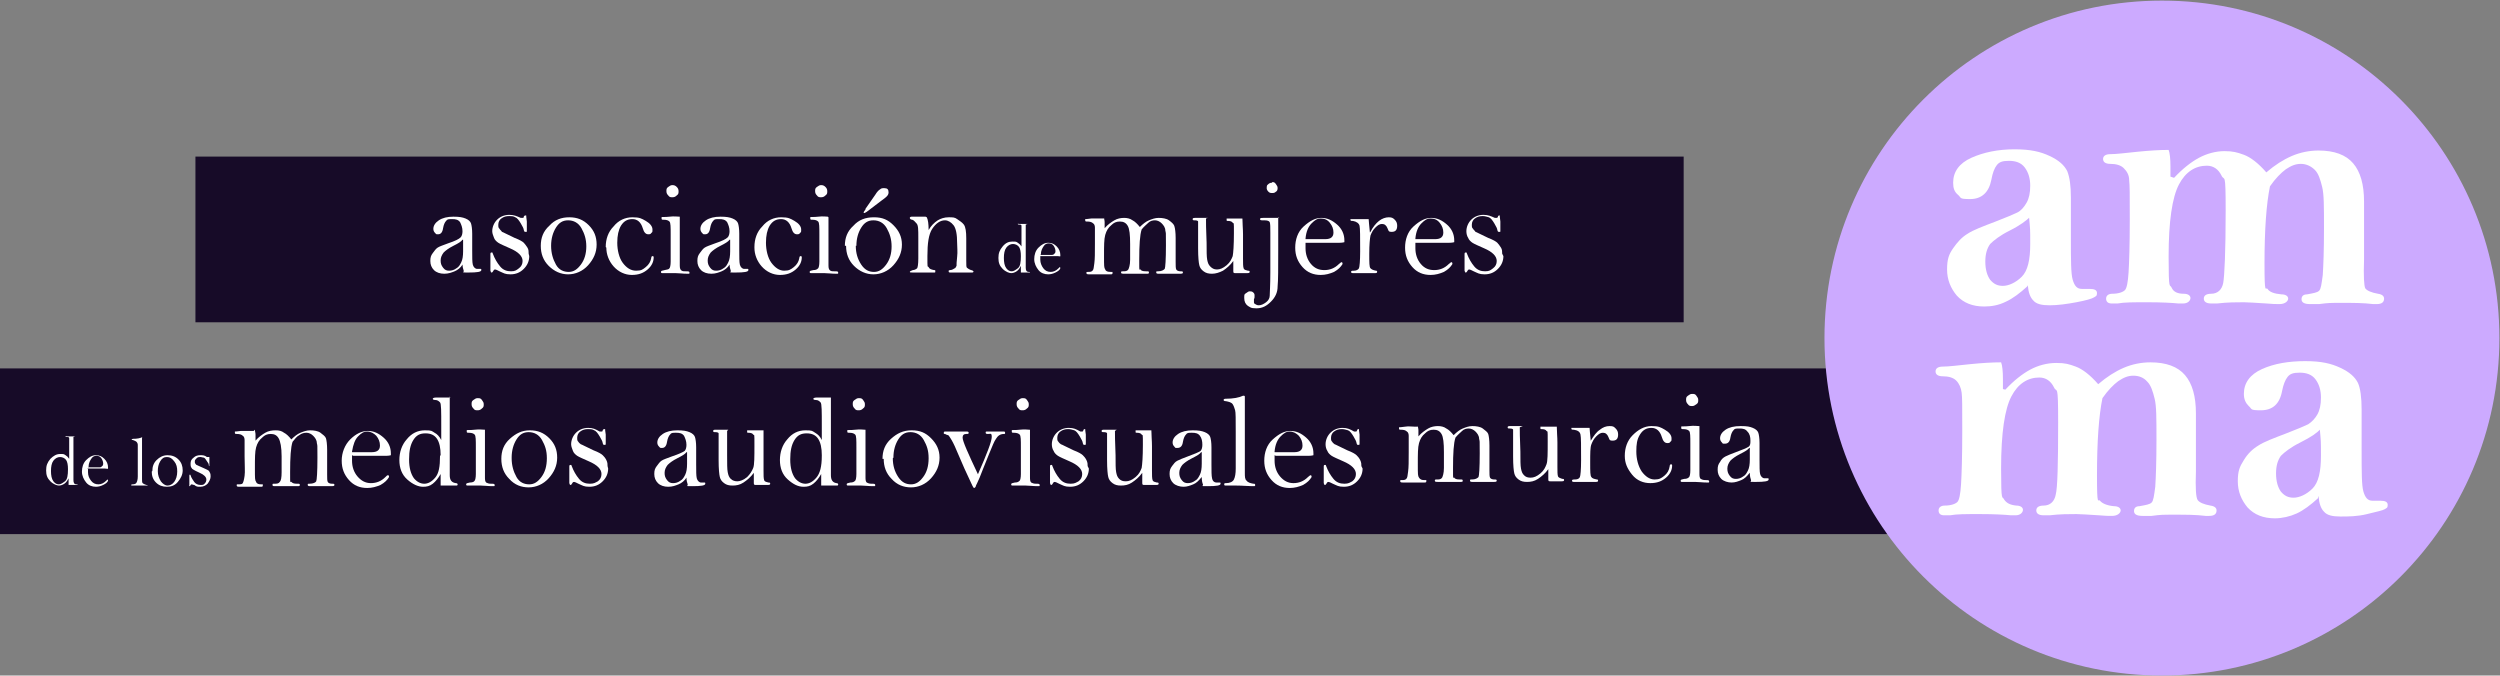 <?xml version="1.0" encoding="UTF-8"?>
<svg xmlns="http://www.w3.org/2000/svg" version="1.1" viewBox="0 0 411.9 111.3">
  <rect x="0" y="0" width="411.9" height="111.3" fill="#808080" stroke="none"/>
  <defs>
    <style>
      .cls-1 {
        isolation: isolate;
      }

      .cls-2 {
        fill: #fff;
      }

      .cls-3 {
        fill: #caf;
      }

      .cls-4 {
        fill: #170b28;
      }
    </style>
  </defs>
  <!-- Generator: Adobe Illustrator 28.7.1, SVG Export Plug-In . SVG Version: 1.2.0 Build 142)  -->
  <g>
    <g id="Layer_2">
      <g id="svg5">
        <g id="layer1">
          <rect id="rect2738-9-3" class="cls-4" x="32.2" y="25.8" width="245.2" height="27.3"/>
          <rect id="rect2738-3-9-6" class="cls-4" y="60.7" width="313.2" height="27.3"/>
          <g id="text6098-0-6" class="cls-1">
            <g class="cls-1">
              <path class="cls-2" d="M76.2,43.6c-.3.5-.8.9-1.3,1.1-.5.2-1,.4-1.7.4s-1.3-.2-1.7-.6c-.4-.4-.6-.9-.6-1.5s.1-.9.4-1.3.5-.7.8-.9.9-.4,1.7-.7c1.2-.4,1.8-.7,2.1-1,.2-.2.3-.6.3-1,0-.6-.2-1.1-.4-1.5-.3-.4-.7-.5-1.3-.5s-.8,0-1,.3c-.2.2-.4.6-.5,1.2-.1.7-.4,1-.8,1s-.3,0-.5-.2c-.2-.2-.3-.4-.3-.7,0-.5.3-1,.9-1.4s1.4-.6,2.4-.6,1.5.1,2,.3.8.5.9.8c.1.3.2.9.2,1.7v2.8c0,1.1,0,1.9.1,2.3s.4.7.7.7.2,0,.3,0h.2c.2,0,.2,0,.2.2,0,.3-.7.4-2.1.4s-.7,0-.8-.3-.2-.6-.2-1.2h0ZM76.2,39.5c-.2.3-.7.6-1.5,1-.8.4-1.3.8-1.6,1.1-.3.4-.5.8-.5,1.3s.1.8.4,1.2.6.5,1,.5.8-.1,1.2-.4c.4-.2.6-.6.8-1,.2-.4.3-1,.3-1.8s0-1.2,0-1.9h0Z"/>
              <path class="cls-2" d="M87.2,42.2c0,.8-.3,1.5-.9,2.1s-1.3.9-2.2.9-1.1-.2-1.8-.5c-.4-.2-.6-.3-.7-.3-.1,0-.2,0-.3.2-.1.2-.2.3-.3.3s-.1,0-.2-.3c0-.2,0-.7,0-1.4s0-1,0-1.2c0-.3,0-.4.2-.4s.1,0,.2.2c.3.8.7,1.5,1.2,2.1s1.1.8,1.8.8.9-.2,1.3-.5c.4-.3.6-.7.6-1.2,0-.8-.7-1.5-2.1-2.1-.9-.4-1.6-.7-1.9-.9-.3-.2-.6-.5-.7-.8s-.3-.7-.3-1.1c0-.7.3-1.4.8-1.9s1.2-.8,2-.8,1.2.2,1.9.5c.1,0,.2,0,.3,0s.2,0,.2-.2c0-.1.2-.2.2-.2s.1,0,.2,0c0,0,0,.4.1,1,0,.6,0,1,0,1.4s0,.3-.2.3-.2,0-.3-.3c0-.2-.2-.6-.5-1.1-.3-.5-.6-.9-.9-1-.3-.2-.7-.2-1-.2-.5,0-.9.1-1.3.4-.3.2-.5.6-.5,1s0,.5.2.7c.1.2.3.3.4.5.1,0,.8.4,2.1,1,.8.3,1.3.6,1.5.8.2.2.4.5.6.8s.2.7.2,1h0Z"/>
              <path class="cls-2" d="M89.1,40.5c0-1.3.4-2.4,1.4-3.3.9-1,2-1.4,3.3-1.4s2.3.4,3.2,1.3,1.3,1.9,1.3,3.2-.5,2.4-1.4,3.4-2.1,1.5-3.3,1.5-2.3-.5-3.2-1.4c-.9-.9-1.3-2-1.3-3.3ZM90.8,40.5c0,1.2.3,2.2.8,3.1s1.3,1.2,2.1,1.2,1.4-.4,2-1.2c.6-.8.9-1.8.9-3s-.3-2.1-.8-3-1.3-1.3-2.2-1.3-1.5.4-2,1.2c-.5.8-.8,1.8-.8,3h0Z"/>
              <path class="cls-2" d="M99.8,40.7c0-1.3.4-2.5,1.3-3.4.8-1,1.9-1.5,3.1-1.5s1.5.2,2.2.6c.7.4,1.1.9,1.1,1.4s0,.4-.2.6c-.1.2-.3.2-.5.2-.4,0-.7-.3-.9-1-.3-1-.9-1.5-1.7-1.5s-1.4.3-1.9,1.1c-.4.7-.6,1.6-.6,2.8s.3,2.5.9,3.3,1.3,1.3,2.2,1.3,1.1-.2,1.6-.6c.5-.4.8-.9.9-1.5,0-.2.1-.3.2-.3s.2,0,.2.2c0,.7-.3,1.4-1,2s-1.5.9-2.6.9-2.2-.5-3-1.4c-.8-.9-1.2-2-1.2-3.1h0Z"/>
              <path class="cls-2" d="M112,35.8v4.7s0,3,0,3c0,.5,0,.8.2,1s.4.2.8.2c.4,0,.6,0,.6.2s0,.2-.2.2-.1,0-.2,0c-.7,0-1.3-.1-1.9-.1-.9,0-1.6,0-1.9,0,0,0-.1,0-.2,0-.2,0-.3,0-.3-.2s.2-.2.6-.3.7-.1.8-.3c.1-.1.2-.5.2-1.1v-4.5c0-1.2,0-1.9-.2-2.1s-.5-.3-1-.3c-.2,0-.3,0-.3-.2s0-.1,0-.2.5,0,1.3-.1,1.3,0,1.7,0h0ZM110.8,30.5c.3,0,.5.1.7.3s.3.4.3.7,0,.5-.3.7c-.2.2-.4.3-.7.3s-.5,0-.7-.3c-.2-.2-.3-.4-.3-.7s0-.5.3-.7.4-.3.7-.3h0Z"/>
              <path class="cls-2" d="M120.2,43.6c-.3.5-.8.9-1.3,1.1-.5.2-1,.4-1.7.4s-1.3-.2-1.7-.6c-.4-.4-.6-.9-.6-1.5s.1-.9.4-1.3.5-.7.8-.9.9-.4,1.7-.7c1.2-.4,1.8-.7,2.1-1,.2-.2.3-.6.3-1,0-.6-.2-1.1-.4-1.5-.3-.4-.7-.5-1.3-.5s-.8,0-1,.3c-.2.2-.4.6-.5,1.2-.1.7-.4,1-.8,1s-.3,0-.5-.2c-.2-.2-.3-.4-.3-.7,0-.5.3-1,.9-1.4s1.4-.6,2.4-.6,1.5.1,2,.3.8.5.9.8c.1.3.2.9.2,1.7v2.8c0,1.1,0,1.9.1,2.3s.4.7.7.7.2,0,.3,0h.2c.2,0,.2,0,.2.2,0,.3-.7.4-2.1.4s-.7,0-.8-.3-.2-.6-.2-1.2h0ZM120.2,39.5c-.2.3-.7.6-1.5,1-.8.4-1.3.8-1.6,1.1-.3.4-.5.8-.5,1.3s.1.8.4,1.2.6.5,1,.5.8-.1,1.2-.4c.4-.2.6-.6.8-1,.2-.4.3-1,.3-1.8s0-1.2,0-1.9h0Z"/>
              <path class="cls-2" d="M124.3,40.7c0-1.3.4-2.5,1.3-3.4.8-1,1.9-1.5,3.1-1.5s1.5.2,2.2.6c.7.4,1.1.9,1.1,1.4s0,.4-.2.6c-.1.2-.3.2-.5.2-.4,0-.7-.3-.9-1-.3-1-.9-1.5-1.7-1.5s-1.4.3-1.9,1.1c-.4.7-.6,1.6-.6,2.8s.3,2.5.9,3.3,1.3,1.3,2.1,1.3,1.1-.2,1.6-.6c.5-.4.8-.9.9-1.5,0-.2.1-.3.2-.3s.2,0,.2.2c0,.7-.3,1.4-1,2s-1.5.9-2.6.9-2.2-.5-3-1.4c-.8-.9-1.2-2-1.2-3.1h0Z"/>
              <path class="cls-2" d="M136.5,35.8v4.7s0,3,0,3c0,.5,0,.8.2,1s.4.2.8.2c.4,0,.6,0,.6.2s0,.2-.2.2-.1,0-.2,0c-.7,0-1.3-.1-1.9-.1-.9,0-1.6,0-1.9,0,0,0-.1,0-.2,0-.2,0-.3,0-.3-.2s.2-.2.6-.3c.4,0,.6-.1.8-.3.1-.1.2-.5.2-1.1v-4.5c0-1.2,0-1.9-.2-2.1-.2-.2-.5-.3-1-.3-.2,0-.3,0-.3-.2s0-.1,0-.2.5,0,1.3-.1,1.4,0,1.6,0h0ZM135.3,30.5c.3,0,.5.1.7.3s.3.4.3.7,0,.5-.3.7c-.2.2-.4.3-.7.3s-.5,0-.7-.3c-.2-.2-.3-.4-.3-.7s0-.5.3-.7.4-.3.7-.3h0Z"/>
              <path class="cls-2" d="M139.2,40.5c0-1.3.4-2.4,1.4-3.3.9-1,2-1.4,3.4-1.4s2.3.4,3.2,1.3,1.4,1.9,1.4,3.2-.5,2.4-1.4,3.4-2.1,1.5-3.3,1.5-2.3-.5-3.2-1.4c-.9-.9-1.3-2-1.3-3.3h0ZM141,40.5c0,1.2.3,2.2.9,3.1s1.3,1.2,2.1,1.2,1.4-.4,2-1.2.9-1.8.9-3-.3-2.1-.8-3-1.3-1.3-2.2-1.3-1.5.4-2,1.2c-.5.8-.8,1.8-.8,3h0ZM142.6,34.4l1.6-2.3c.3-.5.6-.8.8-.9.2-.2.4-.2.7-.2.5,0,.7.2.7.7s-.4.8-1.1,1.3l-2.5,1.9c-.2.1-.3.2-.4.2-.1,0-.1,0-.1-.1s.1-.2.3-.5h0Z"/>
              <path class="cls-2" d="M152.7,35.8c.2.4.3,1.1.3,2.1.4-.7.9-1.2,1.5-1.6.5-.3,1.1-.5,1.8-.5s1,0,1.4.3.8.5,1.1.9.4,1.2.4,2.3v3.6c0,.7,0,1.1.1,1.2s.4.3.7.4c.2,0,.4.2.4.2s0,.2-.2.2h-.1c-.3,0-.8,0-1.5,0s-1.2,0-1.9,0c-.3,0-.4,0-.4-.2s0-.1.2-.2c.4,0,.6-.2.8-.3.1,0,.2-.2.3-.4,0-.2,0-.7.1-1.5s0-1.6,0-2.2c0-1.5-.2-2.5-.6-3s-.9-.8-1.4-.8c-.8,0-1.5.5-2.1,1.4s-.8,2.4-.8,4.5,0,1.6.2,1.8c.1.3.4.4.9.5.2,0,.2,0,.2.2s0,.2-.2.2h-.6c-.2,0-.9,0-2,0h-.9c-.3,0-.5,0-.5-.1s.2-.2.5-.3c.3,0,.6-.2.7-.3s.2-.7.2-1.6,0-2,0-3.4,0-2.1-.3-2.4-.4-.5-.7-.6c-.3,0-.4-.2-.4-.3s.1-.2.3-.2h.9c0,0,.6,0,1.4,0h0Z"/>
            </g>
            <g class="cls-1">
              <path class="cls-2" d="M169,37v7.1c0,.4.1.7.5.7.1,0,.2,0,.2.1s0,0,0,0-.3,0-.8,0-.5,0-.7,0c0-.2,0-.4,0-.5s0-.3,0-.6c-.2.4-.4.7-.7.9s-.6.3-.9.3-.9-.2-1.4-.7-.7-1-.7-1.8.2-1.3.7-1.9,1-.8,1.6-.8.6,0,.9.2.4.3.6.6c0-.5,0-.9,0-1.3,0-1.2,0-1.9,0-2.1s-.2-.2-.4-.2c-.1,0-.2,0-.2-.1s0,0,.3,0h1.3s0,0,0,0ZM168.2,42.2c0-.7-.1-1.2-.3-1.5s-.6-.5-1-.5-.8.2-1.1.6-.4,1-.4,1.7.1,1.3.4,1.7.6.5.9.5.6-.2,1-.5.5-1,.5-2h0Z"/>
              <path class="cls-2" d="M171.4,42.3c0,.2,0,.4,0,.5,0,.5.2,1,.5,1.4.3.4.7.6,1.2.6s.9-.2,1.3-.6c.1-.1.2-.2.2-.2,0,0,.1,0,.1.2-.1.3-.4.5-.8.7s-.8.3-1.2.3c-.6,0-1.2-.2-1.6-.7s-.7-1.1-.7-1.8.2-1.4.7-1.9,1-.8,1.6-.8,1,.2,1.4.6.6.9.6,1.4,0,.1,0,.2-.2,0-.4,0h-2.9s0,0,0,0ZM171.4,42c.5,0,1,0,1.5,0h.3c.2,0,.4,0,.5-.2.1,0,.2-.2.2-.4,0-.3-.1-.6-.3-.9s-.5-.4-.8-.4-.6.1-.8.4-.5.7-.5,1.4Z"/>
            </g>
            <g class="cls-1">
              <path class="cls-2" d="M181.9,35.8c0,.3.1.5.1.8,0,.3,0,.7,0,1,.5-.6,1.1-1,1.6-1.3s1.1-.4,1.6-.4,1,.1,1.4.4c.4.2.8.6,1.2,1.1.5-.5,1-.9,1.5-1.1.5-.2,1-.4,1.6-.4s1.3.1,1.7.4.8.6.9,1c.1.3.2,1,.2,1.9v4c0,.6,0,1,.1,1.2s.4.3.7.3.4,0,.4.2-.2.2-.6.2h-3.3c-.3,0-.5,0-.5-.2s0-.2.3-.2c.6,0,.9-.2,1.1-.4.1-.2.2-1.5.2-3.9s0-1.9-.1-2.4c0-.5-.3-.9-.6-1.2-.3-.3-.7-.5-1.1-.5s-.8.1-1.1.4-.7.6-1.1,1.1c-.3.9-.4,2.6-.4,5s0,1.4.2,1.6c.1.2.4.3.9.3h.2c.2,0,.3,0,.3.2s-.1.2-.4.2h-3.6c-.4,0-.6,0-.6-.2s.1-.2.3-.2c.4,0,.7,0,.9-.3.1-.2.3-.7.3-1.6s0-1.7,0-2.6c0-1.5-.1-2.5-.4-3s-.7-.7-1.3-.7-1,.2-1.4.6c-.5.4-.8.9-1,1.6-.2.7-.2,1.8-.2,3.5s0,1.9.2,2.2c.1.3.4.4.9.4s.3,0,.3,0c0,0,0,0,0,.2s-.1.2-.4.2h-3.3c-.4,0-.6,0-.6-.2s0-.2.2-.2c.4,0,.6,0,.8-.2s.2-.5.3-1.2.1-1.7.1-3.2,0-2.3,0-2.7c0-.3-.1-.6-.3-.7-.2-.2-.5-.3-1-.3-.2,0-.3,0-.3-.2s0-.1,0-.2c0,0,.4,0,1-.1.6,0,1.1,0,1.6,0s.3,0,.5,0h0Z"/>
              <path class="cls-2" d="M198.7,36c0,.5,0,1.8.1,4,0,1.4,0,2.3.1,2.8s.2.8.5,1.1c.3.3.6.5,1.1.5s1-.2,1.6-.7.8-1,1-1.5c.1-.5.2-1.8.2-3.8s0-1.5-.2-1.7c-.1-.2-.4-.3-.8-.3-.2,0-.2,0-.2-.2s0-.1,0-.2c0,0,.2,0,.5,0h2.1c0,.8.1,1.7.1,2.6v4c0,.8,0,1.3.1,1.6s.4.3.7.4c.2,0,.3,0,.3.2s-.2.2-.6.2h-1.7c-.3,0-.4,0-.4-.3s0-.1,0-.2c0-.2,0-.4,0-.7s0-.5,0-.8c-.5.7-1.1,1.2-1.7,1.6-.6.3-1.2.5-1.8.5s-1-.1-1.4-.4c-.4-.3-.6-.6-.7-1s-.2-1.3-.2-2.8,0-2.7,0-3.5,0-.8,0-.9-.2-.2-.5-.2c-.3,0-.4,0-.4-.2s.2-.2.5-.2h2,0Z"/>
              <path class="cls-2" d="M210.6,35.8c0,3.1,0,4.9,0,5.4,0,3,0,5-.1,6,0,1-.4,1.8-1.1,2.5s-1.4,1.1-2.4,1.1-1-.2-1.4-.4c-.4-.3-.6-.7-.6-1.3s0-.6.3-.8.4-.3.6-.3.4,0,.6.2.2.3.2.6,0,.3-.1.5c0,.2,0,.3,0,.4,0,.2,0,.3.2.4s.3.2.6.2c.4,0,.8-.2,1.2-.5s.6-.7.6-1.1c0-.4.1-1.7.1-3.8v-6.6c0-.9,0-1.4-.1-1.7-.1-.2-.4-.3-.9-.3s-.2,0-.2,0c-.3,0-.5,0-.5-.2s.2-.2.6-.2c.9,0,1.8,0,2.6,0h0ZM209.6,30c.2,0,.4,0,.6.3s.3.4.3.7-.1.5-.3.6c-.2.2-.4.2-.6.2s-.4,0-.6-.2c-.2-.2-.3-.4-.3-.6s0-.5.2-.6c.2-.2.4-.3.7-.3h0Z"/>
              <path class="cls-2" d="M215.1,40c0,.4,0,.7,0,.9,0,1,.3,1.9.9,2.6s1.3,1,2.2,1,1.7-.3,2.4-1c.2-.2.4-.3.4-.3.1,0,.2,0,.2.3-.3.5-.7.9-1.4,1.3-.7.3-1.4.5-2.2.5-1.2,0-2.2-.4-3-1.3-.8-.9-1.2-1.9-1.2-3.2s.4-2.6,1.4-3.5,1.9-1.4,2.9-1.4,1.8.4,2.6,1.1,1.2,1.6,1.2,2.6,0,.3,0,.3c0,0-.3.1-.8.1h-5.4c0,0,0,0,0,0ZM215.1,39.4c.9,0,1.8,0,2.7,0h.6c.4,0,.8-.1,1-.3.2-.2.3-.4.3-.8,0-.6-.2-1.1-.6-1.6-.4-.5-.9-.7-1.5-.7s-1,.3-1.5.8c-.5.5-.9,1.3-1,2.5h0Z"/>
              <path class="cls-2" d="M225.8,38.2c.4-.8.9-1.4,1.4-1.8.5-.4,1.1-.6,1.6-.6s.7.1,1,.4c.3.3.4.6.4,1,0,.7-.3,1-.9,1s-.5-.2-.7-.6c-.2-.5-.5-.7-.9-.7s-.7.2-1.1.6c-.4.4-.6.8-.8,1.3-.1.5-.2,1.5-.2,3s0,2.2.2,2.4.4.3.9.4c.1,0,.2,0,.2.2,0,.2-.2.2-.5.2h-3.4c-.2,0-.4,0-.4-.2s.2-.2.5-.2c.4,0,.7-.2.8-.4s.2-1.2.2-2.8c0-2.3,0-3.8-.1-4.2s-.5-.7-1.1-.8c-.3,0-.4,0-.4-.2s0-.1,0-.1.4,0,1,0h2c0,.3.1,1,.2,2.2h0Z"/>
              <path class="cls-2" d="M233.2,40c0,.4,0,.7,0,.9,0,1,.3,1.9.9,2.6s1.3,1,2.2,1,1.7-.3,2.4-1c.2-.2.4-.3.4-.3.1,0,.2,0,.2.3-.3.5-.7.9-1.4,1.3-.7.3-1.4.5-2.2.5-1.2,0-2.2-.4-3-1.3-.8-.9-1.2-1.9-1.2-3.2s.4-2.6,1.4-3.5,1.9-1.4,2.9-1.4,1.8.4,2.6,1.1,1.2,1.6,1.2,2.6,0,.3,0,.3c0,0-.3.1-.8.1h-5.4c0,0,0,0,0,0ZM233.2,39.4c.9,0,1.8,0,2.7,0h.6c.4,0,.8-.1,1-.3.2-.2.3-.4.3-.8,0-.6-.2-1.1-.6-1.6-.4-.5-.9-.7-1.5-.7s-1,.3-1.5.8c-.5.5-.9,1.3-1,2.5h0Z"/>
              <path class="cls-2" d="M247.7,42.2c0,.8-.3,1.5-.9,2.1s-1.3.9-2.2.9-1.1-.2-1.8-.5c-.4-.2-.6-.3-.7-.3-.1,0-.2,0-.3.2-.1.2-.2.3-.3.3s-.1,0-.2-.3c0-.2,0-.7,0-1.4s0-1,0-1.2c0-.3,0-.4.2-.4s.1,0,.2.2c.3.8.7,1.5,1.2,2.1s1.1.8,1.8.8.9-.2,1.3-.5c.4-.3.6-.7.6-1.2,0-.8-.7-1.5-2.1-2.1-.9-.4-1.6-.7-1.9-.9-.3-.2-.6-.5-.7-.8-.2-.3-.3-.7-.3-1.1,0-.7.3-1.4.8-1.9s1.2-.8,2-.8,1.2.2,1.9.5c.1,0,.2,0,.3,0s.1,0,.2-.2c0-.1.1-.2.2-.2s.1,0,.1,0c0,0,0,.4.1,1,0,.6,0,1,0,1.4s0,.3-.2.3-.2,0-.3-.3c0-.2-.2-.6-.5-1.1-.3-.5-.6-.9-.9-1s-.7-.2-1-.2c-.5,0-.9.1-1.3.4-.3.2-.5.6-.5,1s0,.5.2.7c.1.2.3.3.4.5.1,0,.8.4,2.1,1,.8.3,1.3.6,1.5.8.2.2.4.5.6.8s.2.7.2,1h0Z"/>
            </g>
          </g>
          <g id="text6098-3-4-8" class="cls-1">
            <g class="cls-1">
              <path class="cls-2" d="M233.6,70.1c0,.3.1.5.1.8,0,.3,0,.7,0,1,.5-.6,1.1-1,1.6-1.3s1.1-.4,1.6-.4,1,.1,1.4.4c.4.2.8.6,1.2,1.1.5-.5,1-.9,1.5-1.1.5-.2,1-.4,1.6-.4s1.3.1,1.7.4.8.6.9.9.2,1,.2,1.9v4.1c0,.6,0,1,.1,1.2s.4.3.7.3.4,0,.4.2-.2.2-.6.2h-3.3c-.3,0-.5,0-.5-.2s0-.2.3-.2c.6,0,.9-.2,1.1-.4.1-.2.2-1.5.2-3.9s0-1.9-.1-2.4c0-.5-.3-.9-.6-1.2-.3-.3-.7-.5-1.1-.5s-.8.1-1.1.4-.7.6-1.1,1.1c-.3.9-.4,2.6-.4,5s0,1.4.2,1.6c.1.2.4.3.9.3h.2c.2,0,.3,0,.3.2s-.1.2-.4.2h-3.6c-.4,0-.6,0-.6-.2s.1-.2.3-.2c.4,0,.7,0,.9-.3.1-.2.3-.7.3-1.6s0-1.7,0-2.6c0-1.5-.1-2.5-.4-3s-.7-.7-1.3-.7-1,.2-1.4.6c-.5.4-.8.9-1,1.6-.2.7-.2,1.8-.2,3.5s0,1.9.2,2.2.4.4.9.4.3,0,.3,0c0,0,0,0,0,.2s-.1.2-.4.2h-3.3c-.4,0-.6,0-.6-.2s0-.2.2-.2c.4,0,.6,0,.8-.2s.2-.5.3-1.2.1-1.7.1-3.2,0-2.3,0-2.7c0-.3-.1-.6-.3-.7-.2-.2-.5-.3-1-.3-.2,0-.3,0-.3-.2s0-.1,0-.2c0,0,.4,0,1-.1s1.1,0,1.6,0,.3,0,.5,0h0Z"/>
              <path class="cls-2" d="M250.4,70.4c0,.5,0,1.8.1,4,0,1.4,0,2.3.1,2.8s.2.8.5,1.1c.3.3.6.4,1.1.4s1-.2,1.6-.7.8-1,1-1.5.2-1.8.2-3.8,0-1.5-.2-1.7c-.1-.2-.4-.3-.8-.3-.2,0-.2,0-.2-.2s0-.1,0-.2c0,0,.2,0,.5,0h2.2c0,.8.1,1.7.1,2.6v4c0,.8,0,1.3.1,1.6.1.2.4.3.7.4.2,0,.3,0,.3.2s-.2.2-.5.2h-1.7c-.3,0-.4,0-.4-.3s0-.1,0-.2c0-.2,0-.4,0-.7s0-.5,0-.8c-.5.7-1.1,1.2-1.7,1.6s-1.2.5-1.8.5-1-.1-1.4-.4c-.4-.3-.6-.6-.7-1s-.2-1.3-.2-2.8,0-2.7,0-3.5,0-.8,0-.9-.2-.2-.5-.2c-.3,0-.4,0-.4-.2s.2-.2.5-.2h2,0Z"/>
              <path class="cls-2" d="M262.1,72.6c.5-.8.9-1.4,1.5-1.8.5-.4,1-.6,1.6-.6s.7.1,1,.4c.3.3.4.6.4,1,0,.7-.3,1-.9,1s-.5-.2-.7-.6c-.2-.5-.5-.7-.9-.7s-.7.2-1.1.6-.6.8-.8,1.3-.2,1.5-.2,3,0,2.2.2,2.4c.1.2.4.3.9.4.1,0,.2,0,.2.2,0,.2-.2.2-.5.2h-3.4c-.2,0-.4,0-.4-.2s.2-.2.5-.2c.5,0,.7-.2.8-.4s.2-1.2.2-2.8c0-2.3,0-3.8-.1-4.2-.1-.5-.5-.7-1.1-.8-.3,0-.4,0-.4-.2s0-.1,0-.1.4,0,1,0h2c0,.3.1,1.1.2,2.2h0Z"/>
              <path class="cls-2" d="M267.7,75.1c0-1.3.4-2.5,1.3-3.4s1.9-1.5,3.1-1.5,1.5.2,2.2.6c.7.4,1.1.9,1.1,1.4s0,.4-.2.6c-.1.2-.3.2-.5.2-.4,0-.7-.3-.9-1-.3-1-.9-1.5-1.7-1.5s-1.4.3-1.9,1.1-.6,1.6-.6,2.8.3,2.4.9,3.3c.6.8,1.3,1.3,2.1,1.3s1.1-.2,1.6-.6c.5-.4.8-.9.9-1.6,0-.2.1-.3.2-.3s.2,0,.2.2c0,.7-.3,1.4-1,2s-1.5.9-2.6.9-2.2-.4-3-1.4-1.2-1.9-1.2-3.1h0Z"/>
              <path class="cls-2" d="M280,70.2v4.7s0,3,0,3c0,.5,0,.8.2,1,.2.1.4.2.8.2.4,0,.6,0,.6.2s0,.2-.2.2-.1,0-.2,0c-.7,0-1.3-.1-1.9-.1-.9,0-1.5,0-1.9,0,0,0-.1,0-.2,0-.2,0-.3,0-.3-.2s.2-.2.6-.3c.4,0,.6-.1.8-.3.1-.1.2-.5.2-1.1v-4.4c0-1.2,0-1.9-.2-2.1s-.5-.3-1-.3c-.2,0-.3,0-.3-.2s0-.1,0-.2.5,0,1.3-.1,1.4,0,1.6,0h0ZM278.8,64.9c.3,0,.5,0,.7.3s.3.4.3.7,0,.5-.3.7-.4.3-.7.3-.5,0-.7-.3c-.2-.2-.3-.4-.3-.7s0-.5.3-.7.4-.3.7-.3h0Z"/>
              <path class="cls-2" d="M288.2,78c-.4.5-.8.9-1.3,1.1-.5.2-1,.4-1.6.4s-1.3-.2-1.7-.6-.6-.9-.6-1.5.1-.9.4-1.3c.2-.4.5-.7.9-.9s.9-.4,1.7-.7c1.1-.4,1.8-.7,2.1-.9s.3-.6.3-1c0-.6-.1-1.1-.5-1.5-.3-.4-.7-.5-1.3-.5s-.8,0-1,.3c-.2.2-.4.6-.5,1.2-.1.7-.4,1-.9,1s-.3,0-.5-.2c-.2-.2-.3-.4-.3-.7,0-.5.3-1,.9-1.4s1.4-.6,2.5-.6,1.5.1,2,.3c.5.2.8.5.9.8.1.3.2.9.2,1.7v2.8c0,1.1,0,1.9.1,2.3s.4.7.7.7.2,0,.3,0h.2c.2,0,.2,0,.2.2,0,.3-.7.4-2.1.4s-.7,0-.8-.3-.2-.6-.2-1.2h0ZM288.2,73.8c-.2.3-.7.6-1.5,1-.8.4-1.3.8-1.6,1.1-.3.4-.5.8-.5,1.3s.1.8.4,1.2.6.5,1,.5.8-.1,1.2-.4c.4-.2.6-.6.8-1,.2-.4.3-1,.3-1.8s0-1.2,0-1.9h0Z"/>
            </g>
          </g>
          <g id="text6098-7-5-4" class="cls-1">
            <g class="cls-1">
              <path class="cls-2" d="M12.1,72v7.1c0,.4.1.7.5.7.1,0,.2,0,.2.1s0,0,0,0-.3,0-.8,0-.5,0-.7,0c0-.2,0-.4,0-.5s0-.3,0-.6c-.2.4-.4.7-.7.9s-.6.3-.9.3-.9-.2-1.4-.7-.7-1-.7-1.8.2-1.3.7-1.9c.5-.5,1-.8,1.6-.8s.6,0,.9.2.4.3.6.6c0-.5,0-.9,0-1.3,0-1.2,0-1.9,0-2.1s-.2-.2-.4-.2c-.1,0-.2,0-.2-.1s0,0,.3,0h1.3s0,0,0,0ZM11.2,77.3c0-.7-.1-1.2-.3-1.5s-.6-.5-1-.5-.8.2-1.1.6-.4,1-.4,1.7.1,1.3.4,1.7.6.5.9.5.6-.2,1-.5.5-1,.5-2h0Z"/>
              <path class="cls-2" d="M14.5,77.3c0,.2,0,.4,0,.5,0,.6.2,1,.5,1.4.3.4.7.6,1.2.6s.9-.2,1.3-.6c.1-.1.2-.2.2-.2,0,0,.1,0,.1.2-.1.3-.4.5-.8.7s-.8.3-1.2.3c-.6,0-1.2-.2-1.6-.7-.4-.5-.7-1.1-.7-1.8s.2-1.4.7-1.9,1-.8,1.6-.8,1,.2,1.4.6.6.9.6,1.4,0,.1,0,.2-.2,0-.5,0h-2.9c0,0,0,0,0,0ZM14.5,77c.5,0,1,0,1.5,0h.3c.2,0,.4,0,.5-.2.1,0,.2-.2.2-.4,0-.3-.1-.6-.3-.9s-.5-.4-.8-.4-.6.1-.8.4-.5.7-.5,1.4Z"/>
              <path class="cls-2" d="M23.4,72c0,.5,0,1,0,1.5v5.4c0,.3,0,.6.1.7s.3.2.6.3c.1,0,.2,0,.2.1s0,0-.1,0h-.1c-.4,0-.9,0-1.4,0s-.6,0-.8,0h-.1c-.1,0-.2,0-.2-.1s0,0,.2-.1c.4,0,.6-.1.7-.3s.2-.5.2-1v-3.3c0-1.1,0-1.7,0-1.9s-.1-.4-.2-.5-.3-.2-.6-.3c-.1,0-.2,0-.2-.1s0,0,.2-.1c.7,0,1.2-.1,1.6-.3h.1,0Z"/>
              <path class="cls-2" d="M25.1,77.6c0-.7.2-1.3.7-1.8s1.1-.8,1.8-.8,1.3.2,1.8.7c.5.5.7,1.1.7,1.8s-.3,1.3-.8,1.9-1.1.8-1.8.8-1.3-.2-1.8-.7-.7-1.1-.7-1.8h0ZM26,77.6c0,.7.2,1.2.5,1.7.3.4.7.7,1.1.7s.8-.2,1.1-.6c.3-.4.5-1,.5-1.7s-.1-1.2-.5-1.7-.7-.7-1.2-.7-.8.2-1.1.7-.4,1-.4,1.7h0Z"/>
              <path class="cls-2" d="M34.7,78.5c0,.4-.2.8-.5,1.2-.3.3-.7.5-1.2.5s-.6,0-1-.3c-.2,0-.3-.1-.4-.1,0,0-.1,0-.2.1,0,.1-.1.2-.2.2s0,0,0-.2,0-.4,0-.8,0-.6,0-.7c0-.1,0-.2.1-.2s0,0,.1.1c.1.4.4.8.6,1.1s.6.5,1,.5.5,0,.7-.2.3-.4.3-.7c0-.4-.4-.8-1.1-1.1-.5-.2-.8-.4-1-.5-.2-.1-.3-.2-.4-.4-.1-.2-.1-.4-.1-.6,0-.4.1-.7.5-1,.3-.3.7-.4,1.1-.4s.7,0,1.1.3c0,0,.1,0,.2,0s0,0,.1,0c0,0,0,0,.1,0s0,0,0,0,0,.2,0,.5,0,.6,0,.8,0,.2,0,.2-.1,0-.1-.2-.1-.3-.3-.6-.3-.5-.5-.6c-.2,0-.4-.1-.5-.1-.3,0-.5,0-.7.2s-.3.3-.3.5,0,.3.1.4.1.2.2.2c0,0,.4.2,1.1.5.4.2.7.3.8.4.1,0,.2.2.3.4s.1.4.1.6h0Z"/>
            </g>
            <g class="cls-1">
              <path class="cls-2" d="M42,70.8c0,.3.1.5.1.8,0,.3,0,.7,0,1,.5-.6,1.1-1,1.6-1.3s1.1-.4,1.7-.4,1,.1,1.4.4c.4.2.8.6,1.2,1.1.5-.5,1-.9,1.5-1.1s1-.4,1.6-.4,1.3.1,1.7.4.8.6.9.9.2,1,.2,1.9v4.1c0,.6,0,1,.1,1.2s.4.3.7.3.4,0,.4.2-.2.2-.6.2h-3.3c-.3,0-.5,0-.5-.2s0-.2.3-.2c.6,0,1-.2,1.1-.4.1-.2.2-1.5.2-3.9s0-1.9-.1-2.4c0-.5-.3-.9-.6-1.2-.3-.3-.7-.5-1.1-.5s-.8.1-1.2.4c-.4.2-.7.6-1.1,1.1-.3.9-.4,2.6-.4,5s0,1.4.2,1.6.4.3.9.3h.2c.2,0,.3,0,.3.2s-.1.2-.4.2h-3.6c-.4,0-.5,0-.5-.2s0-.2.3-.2c.4,0,.7,0,.9-.3.2-.2.3-.7.3-1.6s0-1.7,0-2.6c0-1.5-.2-2.5-.5-3s-.7-.7-1.3-.7-1,.2-1.4.6c-.5.4-.8.9-1,1.6-.2.7-.2,1.8-.2,3.5s0,1.9.2,2.2c.1.3.4.4.8.4s.3,0,.3,0,0,0,0,.2-.1.2-.4.2h-3.3c-.4,0-.6,0-.6-.2s0-.2.2-.2c.4,0,.7,0,.8-.2s.2-.5.3-1.2,0-1.7,0-3.2,0-2.3,0-2.7c0-.3-.1-.6-.3-.7-.2-.2-.5-.3-1-.3-.2,0-.3,0-.3-.2s0-.1,0-.2c0,0,.4,0,1-.1.6,0,1.1,0,1.6,0s.3,0,.5,0h0Z"/>
              <path class="cls-2" d="M58,75c0,.4,0,.7,0,.9,0,1,.3,1.9.9,2.6s1.3,1.1,2.2,1.1,1.7-.3,2.4-1c.2-.2.3-.3.4-.3.1,0,.2,0,.2.3-.3.5-.7.9-1.4,1.3-.7.3-1.4.5-2.2.5-1.2,0-2.2-.4-3-1.3-.8-.9-1.2-1.9-1.2-3.2s.5-2.6,1.4-3.5,1.9-1.4,2.9-1.4,1.8.4,2.6,1.1c.8.7,1.2,1.6,1.2,2.6s0,.3,0,.3-.3.1-.8.1h-5.4c0,0,0,0,0,0ZM58,74.5c.9,0,1.8,0,2.7,0h.6c.4,0,.8-.1,1-.3.2-.2.3-.4.3-.8,0-.6-.2-1.1-.6-1.6-.4-.4-.9-.7-1.5-.7s-1,.3-1.5.8c-.5.5-.8,1.3-1,2.5h0Z"/>
              <path class="cls-2" d="M74.1,65.3c0,1.5,0,3.6,0,6.2v6.8c0,.8.3,1.2,1,1.3.2,0,.3.1.3.2s0,.1-.1.2c0,0-.6,0-1.4,0s-.9,0-1.3,0c0-.4,0-.8,0-.9s0-.6,0-1c-.4.7-.8,1.2-1.3,1.6s-1,.5-1.6.5c-.8,0-1.7-.4-2.6-1.2-.9-.8-1.3-1.9-1.3-3.2s.4-2.5,1.2-3.4c.8-1,1.8-1.5,3-1.5s1.1.1,1.6.4c.4.2.8.6,1.1,1.2,0-.8,0-1.6,0-2.4,0-2.3,0-3.6-.2-3.8s-.4-.4-.8-.4c-.3,0-.4-.1-.4-.2s.2-.2.5-.2h2.4c0,0,0,0,0,0ZM72.6,75c0-1.2-.2-2.1-.6-2.7-.4-.6-1-.9-1.9-.9s-1.5.3-2,1.1-.7,1.8-.7,3.2.3,2.4.8,3.1c.5.6,1.1.9,1.7.9s1.2-.3,1.8-1,.8-1.8.8-3.6h0Z"/>
              <path class="cls-2" d="M79.9,70.8v4.7s0,3,0,3c0,.5,0,.8.2,1,.2.1.4.2.8.2.4,0,.6,0,.6.2s0,.2-.2.2-.1,0-.2,0c-.7,0-1.3-.1-1.9-.1-.9,0-1.6,0-1.9,0,0,0-.1,0-.2,0-.2,0-.3,0-.3-.2s.2-.2.6-.3c.4,0,.7-.1.8-.3.1-.1.2-.5.2-1.1v-4.4c0-1.2,0-1.9-.2-2.1s-.5-.3-1-.3c-.2,0-.3,0-.3-.2s0-.1,0-.2.5,0,1.3-.1,1.3,0,1.7,0h0ZM78.7,65.6c.3,0,.5,0,.7.3s.3.4.3.7,0,.5-.3.7c-.2.2-.4.3-.7.3s-.5,0-.7-.3c-.2-.2-.3-.4-.3-.7s0-.5.3-.7.4-.3.7-.3h0Z"/>
              <path class="cls-2" d="M82.6,75.6c0-1.3.4-2.4,1.4-3.3s2-1.4,3.3-1.4,2.3.4,3.2,1.3,1.3,1.9,1.3,3.2-.5,2.4-1.4,3.4-2.1,1.5-3.3,1.5-2.3-.4-3.2-1.4c-.9-.9-1.3-2-1.3-3.3ZM84.3,75.5c0,1.2.3,2.2.8,3.1s1.3,1.2,2.1,1.2,1.4-.4,2-1.2c.6-.8.9-1.8.9-3.1s-.3-2.1-.8-3-1.3-1.3-2.2-1.3-1.5.4-2,1.2c-.5.8-.8,1.8-.8,3h0Z"/>
              <path class="cls-2" d="M100.2,77.2c0,.8-.3,1.5-.9,2.1s-1.3.9-2.2.9-1.1-.2-1.8-.5c-.4-.2-.6-.3-.7-.3-.1,0-.2,0-.3.2-.1.2-.2.3-.3.3s-.1,0-.2-.3c0-.2,0-.7,0-1.4s0-1,0-1.2c0-.3,0-.4.2-.4s.1,0,.2.2c.3.8.7,1.5,1.2,2.1s1.1.8,1.8.8.9-.2,1.3-.4c.4-.3.6-.7.6-1.2,0-.8-.7-1.5-2.1-2.1-.9-.4-1.6-.7-1.9-.9-.3-.2-.6-.5-.7-.8s-.3-.7-.3-1.1c0-.7.3-1.4.8-1.9s1.2-.8,2-.8,1.2.2,1.9.6c.1,0,.2,0,.3,0s.2,0,.2-.2c0-.1.2-.2.2-.2s.1,0,.2,0c0,0,0,.4.1.9,0,.6,0,1.1,0,1.4s0,.3-.2.3-.2,0-.3-.3c0-.2-.2-.6-.5-1.1-.3-.5-.6-.9-.9-1-.3-.2-.7-.2-1-.2-.5,0-.9.1-1.3.4-.3.2-.5.6-.5,1s0,.5.2.7c.1.2.3.3.4.4.1,0,.8.4,2.1,1,.8.3,1.3.6,1.5.8.2.2.4.4.6.8s.2.7.2,1h0Z"/>
              <path class="cls-2" d="M113.1,78.7c-.3.5-.8.9-1.3,1.1-.5.2-1,.4-1.7.4s-1.3-.2-1.7-.6c-.4-.4-.6-.9-.6-1.5s.1-.9.4-1.3.5-.7.8-.9.9-.4,1.7-.7c1.2-.4,1.8-.7,2.1-.9.2-.2.3-.6.3-1,0-.6-.2-1.1-.4-1.5-.3-.4-.7-.5-1.3-.5s-.8,0-1,.3c-.2.2-.4.6-.5,1.2-.1.7-.4,1-.8,1s-.3,0-.5-.2c-.2-.2-.3-.4-.3-.7,0-.5.3-1,.9-1.4s1.4-.6,2.4-.6,1.5.1,2,.3c.5.2.8.5.9.8.1.3.2.9.2,1.7v2.8c0,1.1,0,1.9.1,2.3s.4.7.7.7.2,0,.3,0h.2c.2,0,.2,0,.2.2,0,.3-.7.4-2.1.4s-.7,0-.8-.3-.2-.6-.2-1.2h0ZM113.1,74.5c-.2.3-.7.6-1.5,1-.8.4-1.3.8-1.6,1.1-.3.4-.5.8-.5,1.3s.1.8.4,1.2.6.5,1,.5.8-.1,1.2-.4c.4-.2.6-.6.8-1,.2-.4.3-1,.3-1.8s0-1.2,0-1.9h0Z"/>
              <path class="cls-2" d="M119.8,71c0,.5,0,1.8,0,4,0,1.4,0,2.3.1,2.8s.2.8.5,1.1.7.4,1.1.4,1-.2,1.6-.7c.5-.5.8-1,1-1.5s.2-1.8.2-3.8,0-1.5-.2-1.7c-.1-.2-.4-.3-.8-.3-.2,0-.2,0-.2-.2s0-.1,0-.2c0,0,.2,0,.5,0h2.2c0,.8,0,1.7,0,2.6v4c0,.8,0,1.3.1,1.6s.4.3.7.4c.2,0,.3,0,.3.2s-.2.2-.6.2h-1.7c-.3,0-.4,0-.4-.3s0-.1,0-.2c0-.2,0-.4,0-.7s0-.5,0-.8c-.5.7-1.1,1.2-1.7,1.6s-1.2.5-1.8.5-1-.1-1.4-.4c-.4-.3-.6-.6-.7-1s-.2-1.3-.2-2.8,0-2.7,0-3.5,0-.8,0-.9-.2-.2-.5-.2c-.3,0-.4,0-.4-.2s.2-.2.5-.2h2,0Z"/>
              <path class="cls-2" d="M136.9,65.3c0,1.5,0,3.6,0,6.2v6.8c0,.8.3,1.2.9,1.3.2,0,.3.1.3.2s0,.1-.1.2c0,0-.6,0-1.4,0s-.9,0-1.3,0c0-.4,0-.8,0-.9s0-.6,0-1c-.4.7-.8,1.2-1.3,1.6s-1,.5-1.6.5c-.9,0-1.7-.4-2.6-1.2-.9-.8-1.3-1.9-1.3-3.2s.4-2.5,1.2-3.4c.8-1,1.8-1.5,3-1.5s1.1.1,1.6.4.8.6,1.1,1.2c0-.8,0-1.6,0-2.4,0-2.3,0-3.6-.2-3.8s-.4-.4-.8-.4c-.3,0-.4-.1-.4-.2s.2-.2.5-.2h2.4c0,0,0,0,0,0ZM135.4,75c0-1.2-.2-2.1-.6-2.7-.4-.6-1-.9-1.9-.9s-1.5.3-2,1.1-.7,1.8-.7,3.2.3,2.4.8,3.1c.5.6,1.1.9,1.7.9s1.2-.3,1.8-1,.9-1.8.9-3.6h0Z"/>
              <path class="cls-2" d="M142.6,70.8v4.7s0,3,0,3c0,.5,0,.8.2,1,.2.1.4.2.8.2.4,0,.6,0,.6.2s0,.2-.2.2-.1,0-.2,0c-.7,0-1.3-.1-1.9-.1-.9,0-1.6,0-1.9,0,0,0-.1,0-.2,0-.2,0-.3,0-.3-.2s.2-.2.6-.3c.4,0,.6-.1.8-.3.1-.1.2-.5.2-1.1v-4.4c0-1.2,0-1.9-.2-2.1-.2-.2-.5-.3-1-.3-.2,0-.3,0-.3-.2s0-.1,0-.2.5,0,1.3-.1,1.4,0,1.6,0h0ZM141.5,65.6c.3,0,.5,0,.7.3s.3.4.3.7,0,.5-.3.7c-.2.2-.4.3-.7.3s-.5,0-.7-.3c-.2-.2-.3-.4-.3-.7s0-.5.3-.7.4-.3.7-.3h0Z"/>
              <path class="cls-2" d="M145.4,75.6c0-1.3.4-2.4,1.4-3.3s2-1.4,3.4-1.4,2.3.4,3.2,1.3,1.4,1.9,1.4,3.2-.5,2.4-1.4,3.4-2.1,1.5-3.3,1.5-2.3-.4-3.2-1.4c-.9-.9-1.3-2-1.3-3.3h0ZM147.1,75.5c0,1.2.3,2.2.9,3.1s1.3,1.2,2.1,1.2,1.4-.4,2-1.2c.6-.8.9-1.8.9-3.1s-.3-2.1-.8-3-1.3-1.3-2.2-1.3-1.5.4-2,1.2c-.5.8-.8,1.8-.8,3h0Z"/>
              <path class="cls-2" d="M161.1,78.2c1.5-3.4,2.3-5.5,2.3-6.2s-.2-.5-.6-.5c-.2,0-.4,0-.4-.2s0-.2.3-.2h1.6s1,0,1,0c.2,0,.3,0,.3.2s0,.2-.2.2c-.6,0-1,.3-1.3.8-.3.4-.6,1.2-1.1,2.4-.8,1.9-1.3,3.3-1.6,4-.3.7-.5,1.1-.6,1.3,0,.2-.2.4-.3.4s-.2-.2-.3-.4l-1.3-2.8-1.3-3c-.4-1-.8-1.7-1-2s-.3-.5-.4-.5-.3-.1-.5-.2c-.2,0-.2,0-.2-.2s.1-.2.3-.2h1.9c.9,0,1.4,0,1.5,0,.2,0,.4,0,.4.2s-.1.2-.4.2c-.4,0-.6.2-.6.6,0,.6.9,2.6,2.6,6.2h0Z"/>
              <path class="cls-2" d="M169.7,70.8v4.7s0,3,0,3c0,.5,0,.8.2,1,.2.1.4.2.8.2.4,0,.6,0,.6.2s0,.2-.2.2-.1,0-.2,0c-.7,0-1.3-.1-1.9-.1-.9,0-1.6,0-1.9,0,0,0-.1,0-.2,0-.2,0-.3,0-.3-.2s.2-.2.6-.3c.4,0,.6-.1.8-.3.1-.1.2-.5.2-1.1v-4.4c0-1.2,0-1.9-.2-2.1-.2-.2-.5-.3-1-.3-.2,0-.3,0-.3-.2s0-.1,0-.2.5,0,1.3-.1,1.4,0,1.6,0h0ZM168.5,65.6c.3,0,.5,0,.7.3s.3.4.3.7,0,.5-.3.7c-.2.2-.4.3-.7.3s-.5,0-.7-.3c-.2-.2-.3-.4-.3-.7s0-.5.3-.7.4-.3.7-.3h0Z"/>
              <path class="cls-2" d="M179.4,77.2c0,.8-.3,1.5-.9,2.1s-1.3.9-2.2.9-1.1-.2-1.8-.5c-.4-.2-.6-.3-.7-.3-.1,0-.2,0-.3.2-.1.2-.2.3-.3.3s-.1,0-.2-.3c0-.2,0-.7,0-1.4s0-1,0-1.2c0-.3,0-.4.2-.4s.1,0,.2.2c.3.8.7,1.5,1.2,2.1s1.1.8,1.8.8.9-.2,1.3-.4c.4-.3.6-.7.6-1.2,0-.8-.7-1.5-2.1-2.1-.9-.4-1.6-.7-1.9-.9-.3-.2-.6-.5-.7-.8-.2-.3-.3-.7-.3-1.1,0-.7.3-1.4.8-1.9s1.2-.8,2-.8,1.2.2,1.9.6c.1,0,.2,0,.3,0s.1,0,.2-.2c0-.1.1-.2.2-.2s.1,0,.1,0c0,0,0,.4.1.9,0,.6,0,1.1,0,1.4s0,.3-.2.3-.2,0-.3-.3c0-.2-.2-.6-.5-1.1-.3-.5-.6-.9-.9-1s-.7-.2-1-.2c-.5,0-.9.1-1.3.4-.3.2-.5.6-.5,1s0,.5.2.7c.1.2.3.3.4.4.1,0,.8.4,2.1,1,.8.3,1.3.6,1.5.8.2.2.4.4.6.8s.2.7.2,1h0Z"/>
              <path class="cls-2" d="M183.7,71c0,.5,0,1.8.1,4,0,1.4,0,2.3.1,2.8s.2.8.5,1.1c.3.3.6.4,1.1.4s1-.2,1.6-.7.8-1,1-1.5c.1-.6.2-1.8.2-3.8s0-1.5-.2-1.7c-.1-.2-.4-.3-.8-.3-.2,0-.2,0-.2-.2s0-.1,0-.2c0,0,.2,0,.5,0h2.1c0,.8.1,1.7.1,2.6v4c0,.8,0,1.3.1,1.6s.4.3.7.4c.2,0,.3,0,.3.2s-.2.2-.6.2h-1.7c-.3,0-.4,0-.4-.3s0-.1,0-.2c0-.2,0-.4,0-.7s0-.5,0-.8c-.5.7-1.1,1.2-1.7,1.6s-1.2.5-1.8.5-1-.1-1.4-.4c-.4-.3-.6-.6-.7-1s-.2-1.3-.2-2.8,0-2.7,0-3.5,0-.8,0-.9-.2-.2-.5-.2c-.3,0-.4,0-.4-.2s.2-.2.5-.2h2,0Z"/>
              <path class="cls-2" d="M197.9,78.7c-.4.5-.8.9-1.3,1.1-.5.2-1,.4-1.6.4s-1.3-.2-1.7-.6-.6-.9-.6-1.5.1-.9.4-1.3.5-.7.9-.9.9-.4,1.7-.7c1.1-.4,1.8-.7,2.1-.9.2-.2.3-.6.3-1,0-.6-.1-1.1-.4-1.5-.3-.4-.7-.5-1.3-.5s-.8,0-1,.3c-.2.2-.4.6-.5,1.2-.1.7-.4,1-.9,1s-.3,0-.5-.2c-.2-.2-.3-.4-.3-.7,0-.5.3-1,.9-1.4s1.4-.6,2.4-.6,1.5.1,2,.3c.5.2.8.5.9.8s.2.9.2,1.7v2.8c0,1.1,0,1.9.1,2.3.1.5.4.7.7.7s.2,0,.3,0h.2c.2,0,.2,0,.2.2,0,.3-.7.4-2.1.4s-.7,0-.8-.3c-.1-.2-.2-.6-.2-1.2h0ZM197.9,74.5c-.2.3-.7.6-1.5,1-.8.4-1.3.8-1.6,1.1-.3.4-.5.8-.5,1.3s.1.8.4,1.2.6.5,1,.5.8-.1,1.2-.4c.4-.2.6-.6.8-1,.2-.4.3-1,.3-1.8s0-1.2,0-1.9h0Z"/>
              <path class="cls-2" d="M205.1,65.3c0,.9,0,1.8,0,2.7v6.7s0,3.2,0,3.2c0,.6,0,1.1.3,1.3.2.3.6.4,1.1.5.2,0,.3,0,.3.2s0,.2-.3.2-.1,0-.2,0c-.7,0-1.6-.1-2.6-.1s-1.1,0-1.5,0c0,0-.1,0-.2,0-.2,0-.3,0-.3-.2s.1-.2.3-.2c.6,0,1.1-.2,1.3-.6.2-.4.3-1,.3-1.8v-6.1c0-2,0-3.2-.1-3.5s-.2-.7-.4-1-.6-.4-1.1-.5c-.3,0-.4-.1-.4-.2s.1-.2.3-.2c1.3,0,2.3-.2,2.9-.5h.2Z"/>
              <path class="cls-2" d="M210,75c0,.4,0,.7,0,.9,0,1,.3,1.9.9,2.6s1.3,1.1,2.2,1.1,1.7-.3,2.4-1c.2-.2.4-.3.4-.3.1,0,.2,0,.2.3-.3.5-.7.9-1.4,1.3-.7.3-1.4.5-2.2.5-1.2,0-2.2-.4-3-1.3-.8-.9-1.2-1.9-1.2-3.2s.4-2.6,1.4-3.5,1.9-1.4,2.9-1.4,1.8.4,2.6,1.1c.8.7,1.2,1.6,1.2,2.6s0,.3,0,.3-.3.1-.8.1h-5.4c0,0,0,0,0,0ZM210,74.5c.9,0,1.8,0,2.7,0h.6c.4,0,.8-.1,1-.3.2-.2.3-.4.3-.8,0-.6-.2-1.1-.6-1.6-.4-.4-.9-.7-1.5-.7s-1,.3-1.5.8c-.5.5-.9,1.3-1,2.5h0Z"/>
              <path class="cls-2" d="M224.5,77.2c0,.8-.3,1.5-.9,2.1s-1.3.9-2.2.9-1.1-.2-1.8-.5c-.4-.2-.6-.3-.7-.3-.1,0-.2,0-.3.2-.1.2-.2.3-.3.3s-.1,0-.2-.3c0-.2,0-.7,0-1.4s0-1,0-1.2c0-.3,0-.4.2-.4s.1,0,.2.2c.3.8.7,1.5,1.2,2.1s1.1.8,1.8.8.9-.2,1.3-.4c.4-.3.6-.7.6-1.2,0-.8-.7-1.5-2.1-2.1-.9-.4-1.6-.7-1.9-.9-.3-.2-.6-.5-.7-.8-.2-.3-.3-.7-.3-1.1,0-.7.3-1.4.8-1.9s1.2-.8,2-.8,1.2.2,1.9.6c.1,0,.2,0,.3,0s.1,0,.2-.2c0-.1.1-.2.2-.2s.1,0,.1,0c0,0,0,.4.1.9,0,.6,0,1.1,0,1.4s0,.3-.2.3-.2,0-.3-.3c0-.2-.2-.6-.5-1.1-.3-.5-.6-.9-.9-1s-.7-.2-1-.2c-.5,0-.9.1-1.3.4-.3.2-.5.6-.5,1s0,.5.2.7c.1.2.3.3.4.4.1,0,.8.4,2.1,1,.8.3,1.3.6,1.5.8.2.2.4.4.6.8s.2.7.2,1h0Z"/>
            </g>
          </g>
          <circle id="path31-7-6-4" class="cls-3" cx="356.2" cy="55.7" r="55.6"/>
          <g id="text17584-6-8-1" class="cls-1">
            <g class="cls-1">
              <path class="cls-2" d="M334,47.2c-1.2,1.1-2.4,2-3.5,2.5-1.2.6-2.4.8-3.6.8-1.9,0-3.4-.6-4.5-1.8-1-1.2-1.6-2.6-1.6-4.3s.3-2.5,1-3.5,1.4-1.8,2.4-2.4c.9-.6,2.5-1.2,4.6-2,1.8-.7,3-1.2,3.6-1.5s1.1-.9,1.5-1.6c.4-.7.6-1.6.6-2.8s-.3-2.2-.9-3-1.5-1.1-2.6-1.1-1.6.2-2,.7c-.4.5-.7,1.3-.9,2.4-.4,2.1-1.6,3.2-3.5,3.2s-1.4-.2-2-.7-.8-1.1-.8-2c0-1.8,1-3.2,3-4.1s4.4-1.4,7.1-1.4,4.3.4,5.8,1.1c1.5.7,2.4,1.5,2.9,2.5.4,1,.6,2.4.6,4.4v6.7c0,3.5,0,5.8.3,6.8s.7,1.5,1.5,1.5.3,0,.5,0c.4,0,.6,0,.8,0,.8,0,1.2.2,1.2.7s-.2.5-.5.7-1.3.5-2.9.8-3.1.5-4.4.5-2.2-.2-2.7-.8c-.5-.5-.8-1.3-.9-2.5h0ZM334.4,35.8c-.5.5-1.5,1.3-3.3,2.2-1.6.8-2.6,1.6-3.2,2.2-.5.7-.8,1.6-.8,2.9s.3,2.3.8,3c.6.7,1.2,1,2.1,1s2.1-.5,3.1-1.5,1.4-2.8,1.4-5.4,0-2.3-.2-4.5h0Z"/>
              <path class="cls-2" d="M358.2,29.3c1.4-1.5,2.8-2.6,4.1-3.3s2.8-1.1,4.2-1.1,2.1.2,3.2.6c1.1.4,2.4,1.4,3.7,2.9,1.4-1.2,2.8-2.1,4.2-2.7s2.9-.9,4.4-.9c2.6,0,4.5.7,5.7,2.1,1.2,1.4,1.8,3.5,1.8,6.3v9.6c-.1,2.7,0,4.3.2,4.7.3.4,1,.7,2.1.9.7.1,1,.4,1,.8,0,.6-.4.9-1.2.9s-.3,0-.6,0c-1.6-.2-3.3-.2-5.2-.2s-2.2,0-3.7.2c-.9,0-1.4,0-1.5,0-1,0-1.4-.3-1.4-.8s.3-.8.9-.8c1.1-.2,1.7-.3,2-.6s.4-1.1.6-2.6c.1-1.5.2-4.1.2-7.7s0-5.6-.3-6.8-.6-2.2-1.2-2.8-1.4-1-2.3-1-1.6.3-2.5.9c-.8.6-1.7,1.5-2.6,2.8-.6,2.9-.9,7.2-.9,12.7s.2,3.8.5,4.2c.3.5,1.1.8,2.3.9.7,0,1.1.3,1.1.7s-.5.9-1.4.9-.9,0-2.2-.1c-1.7-.1-3-.2-3.7-.2-1.2,0-2.7,0-4.4.2-.4,0-.8,0-1,0-.8,0-1.2-.3-1.2-.8s.4-.8,1.2-.8c1.1,0,1.8-.7,2-1.8s.4-5.1.4-11.9-.2-4.7-.7-5.8c-.5-1-1.3-1.6-2.4-1.6-1.9,0-3.5,1-4.6,3.1-1.1,2.1-1.7,6-1.7,11.9s.2,4.4.5,5.1,1,1,2,1c.7,0,1.1.3,1.1.7s-.4.9-1.2.9-.4,0-.8,0c-1-.1-2.7-.2-5.1-.2s-3.8,0-4.9.2c-.5,0-.8,0-1,0-.6,0-.9-.3-.9-.8s.4-.8,1-.8c1.1,0,1.8-.3,2.1-.6s.5-1.3.6-2.9c.1-1.6.2-4.5.2-8.8s0-5.5-.1-6.4c0-.9-.4-1.5-.9-2-.5-.5-1.3-.7-2.2-.7-.8,0-1.2-.3-1.2-.8s.4-.8,1.2-.8c1,0,2.5-.2,4.5-.4,2-.2,3.7-.3,5.1-.3.2.5.3,1.5.3,2.7s0,.9,0,1.7h0Z"/>
            </g>
          </g>
          <g id="text17584-9-8-7-4" class="cls-1">
            <g class="cls-1">
              <path class="cls-2" d="M330.4,64.2c1.4-1.5,2.8-2.6,4.1-3.3s2.8-1.1,4.3-1.1,2.1.2,3.2.6c1.1.4,2.4,1.4,3.7,2.9,1.4-1.2,2.8-2.1,4.2-2.7s2.9-.9,4.4-.9c2.6,0,4.5.7,5.7,2.1,1.2,1.4,1.8,3.5,1.8,6.3v9.6c-.1,2.7,0,4.3.3,4.7.3.4,1,.7,2.1.9.7.1,1,.4,1,.8,0,.6-.4.9-1.2.9s-.3,0-.6,0c-1.6-.2-3.3-.2-5.2-.2s-2.2,0-3.7.2c-.9,0-1.4,0-1.5,0-1,0-1.4-.3-1.4-.8s.3-.8.9-.8c1.1-.2,1.7-.3,2-.6s.4-1.1.6-2.6c.1-1.5.2-4.1.2-7.7s0-5.6-.3-6.8-.6-2.2-1.2-2.8c-.6-.7-1.4-1-2.3-1s-1.6.3-2.5.9c-.8.6-1.7,1.5-2.6,2.8-.6,2.9-.9,7.2-.9,12.7s.2,3.8.5,4.2,1.1.8,2.3.9c.7,0,1.1.3,1.1.7s-.5.9-1.4.9-.9,0-2.2-.1c-1.7-.1-3-.2-3.7-.2-1.2,0-2.7,0-4.4.2-.4,0-.8,0-1,0-.8,0-1.2-.3-1.2-.8s.4-.8,1.2-.8c1.1,0,1.8-.7,2-1.8.3-1.1.4-5.1.4-11.9s-.2-4.7-.7-5.8c-.5-1-1.3-1.6-2.4-1.6-1.9,0-3.5,1-4.6,3.1s-1.7,6-1.7,11.9.2,4.4.5,5.1c.4.6,1,.9,2,1,.7,0,1.1.3,1.1.7s-.4.9-1.2.9-.4,0-.8,0c-1-.1-2.7-.2-5.1-.2s-3.8,0-4.9.2c-.5,0-.8,0-1,0-.6,0-.9-.3-.9-.8s.4-.8,1-.8c1.1,0,1.8-.3,2.1-.6s.5-1.3.6-2.9c.1-1.6.2-4.5.2-8.8s0-5.5-.1-6.3-.4-1.5-.9-2c-.5-.5-1.3-.7-2.2-.7-.8,0-1.2-.3-1.2-.8s.4-.8,1.2-.8c1,0,2.5-.2,4.5-.4,2-.2,3.7-.3,5.1-.3.2.5.3,1.5.3,2.7s0,.9,0,1.7h0Z"/>
              <path class="cls-2" d="M381.9,82.1c-1.2,1.1-2.4,2-3.5,2.5s-2.4.8-3.6.8c-1.9,0-3.4-.6-4.5-1.8-1-1.2-1.6-2.6-1.6-4.3s.3-2.4,1-3.5c.6-1,1.4-1.8,2.4-2.4.9-.6,2.5-1.2,4.6-2,1.8-.7,3-1.2,3.6-1.5.6-.4,1.1-.9,1.5-1.6s.6-1.6.6-2.8-.3-2.2-.9-3-1.5-1.1-2.6-1.1-1.6.2-2,.7c-.4.5-.7,1.3-.9,2.3-.4,2.2-1.6,3.2-3.5,3.2s-1.4-.2-2-.7c-.5-.5-.8-1.1-.8-2,0-1.8,1-3.2,3-4.1s4.4-1.3,7.1-1.3,4.3.4,5.8,1.1c1.5.7,2.4,1.5,2.9,2.5.4.9.6,2.4.6,4.4v6.7c0,3.5,0,5.8.3,6.8s.7,1.5,1.5,1.5.3,0,.5,0c.4,0,.6,0,.8,0,.8,0,1.2.2,1.2.7s-.2.5-.5.7-1.3.4-2.9.8-3.1.4-4.4.4-2.2-.2-2.7-.8c-.5-.5-.8-1.3-.9-2.6h0ZM382.3,70.7c-.5.6-1.5,1.3-3.3,2.2-1.6.8-2.6,1.6-3.2,2.2-.5.7-.8,1.6-.8,2.9s.3,2.3.8,3c.6.7,1.2,1,2.1,1s2.1-.5,3.1-1.5,1.4-2.8,1.4-5.4,0-2.3-.2-4.5h0Z"/>
            </g>
          </g>
        </g>
      </g>
    </g>
  </g>
</svg>